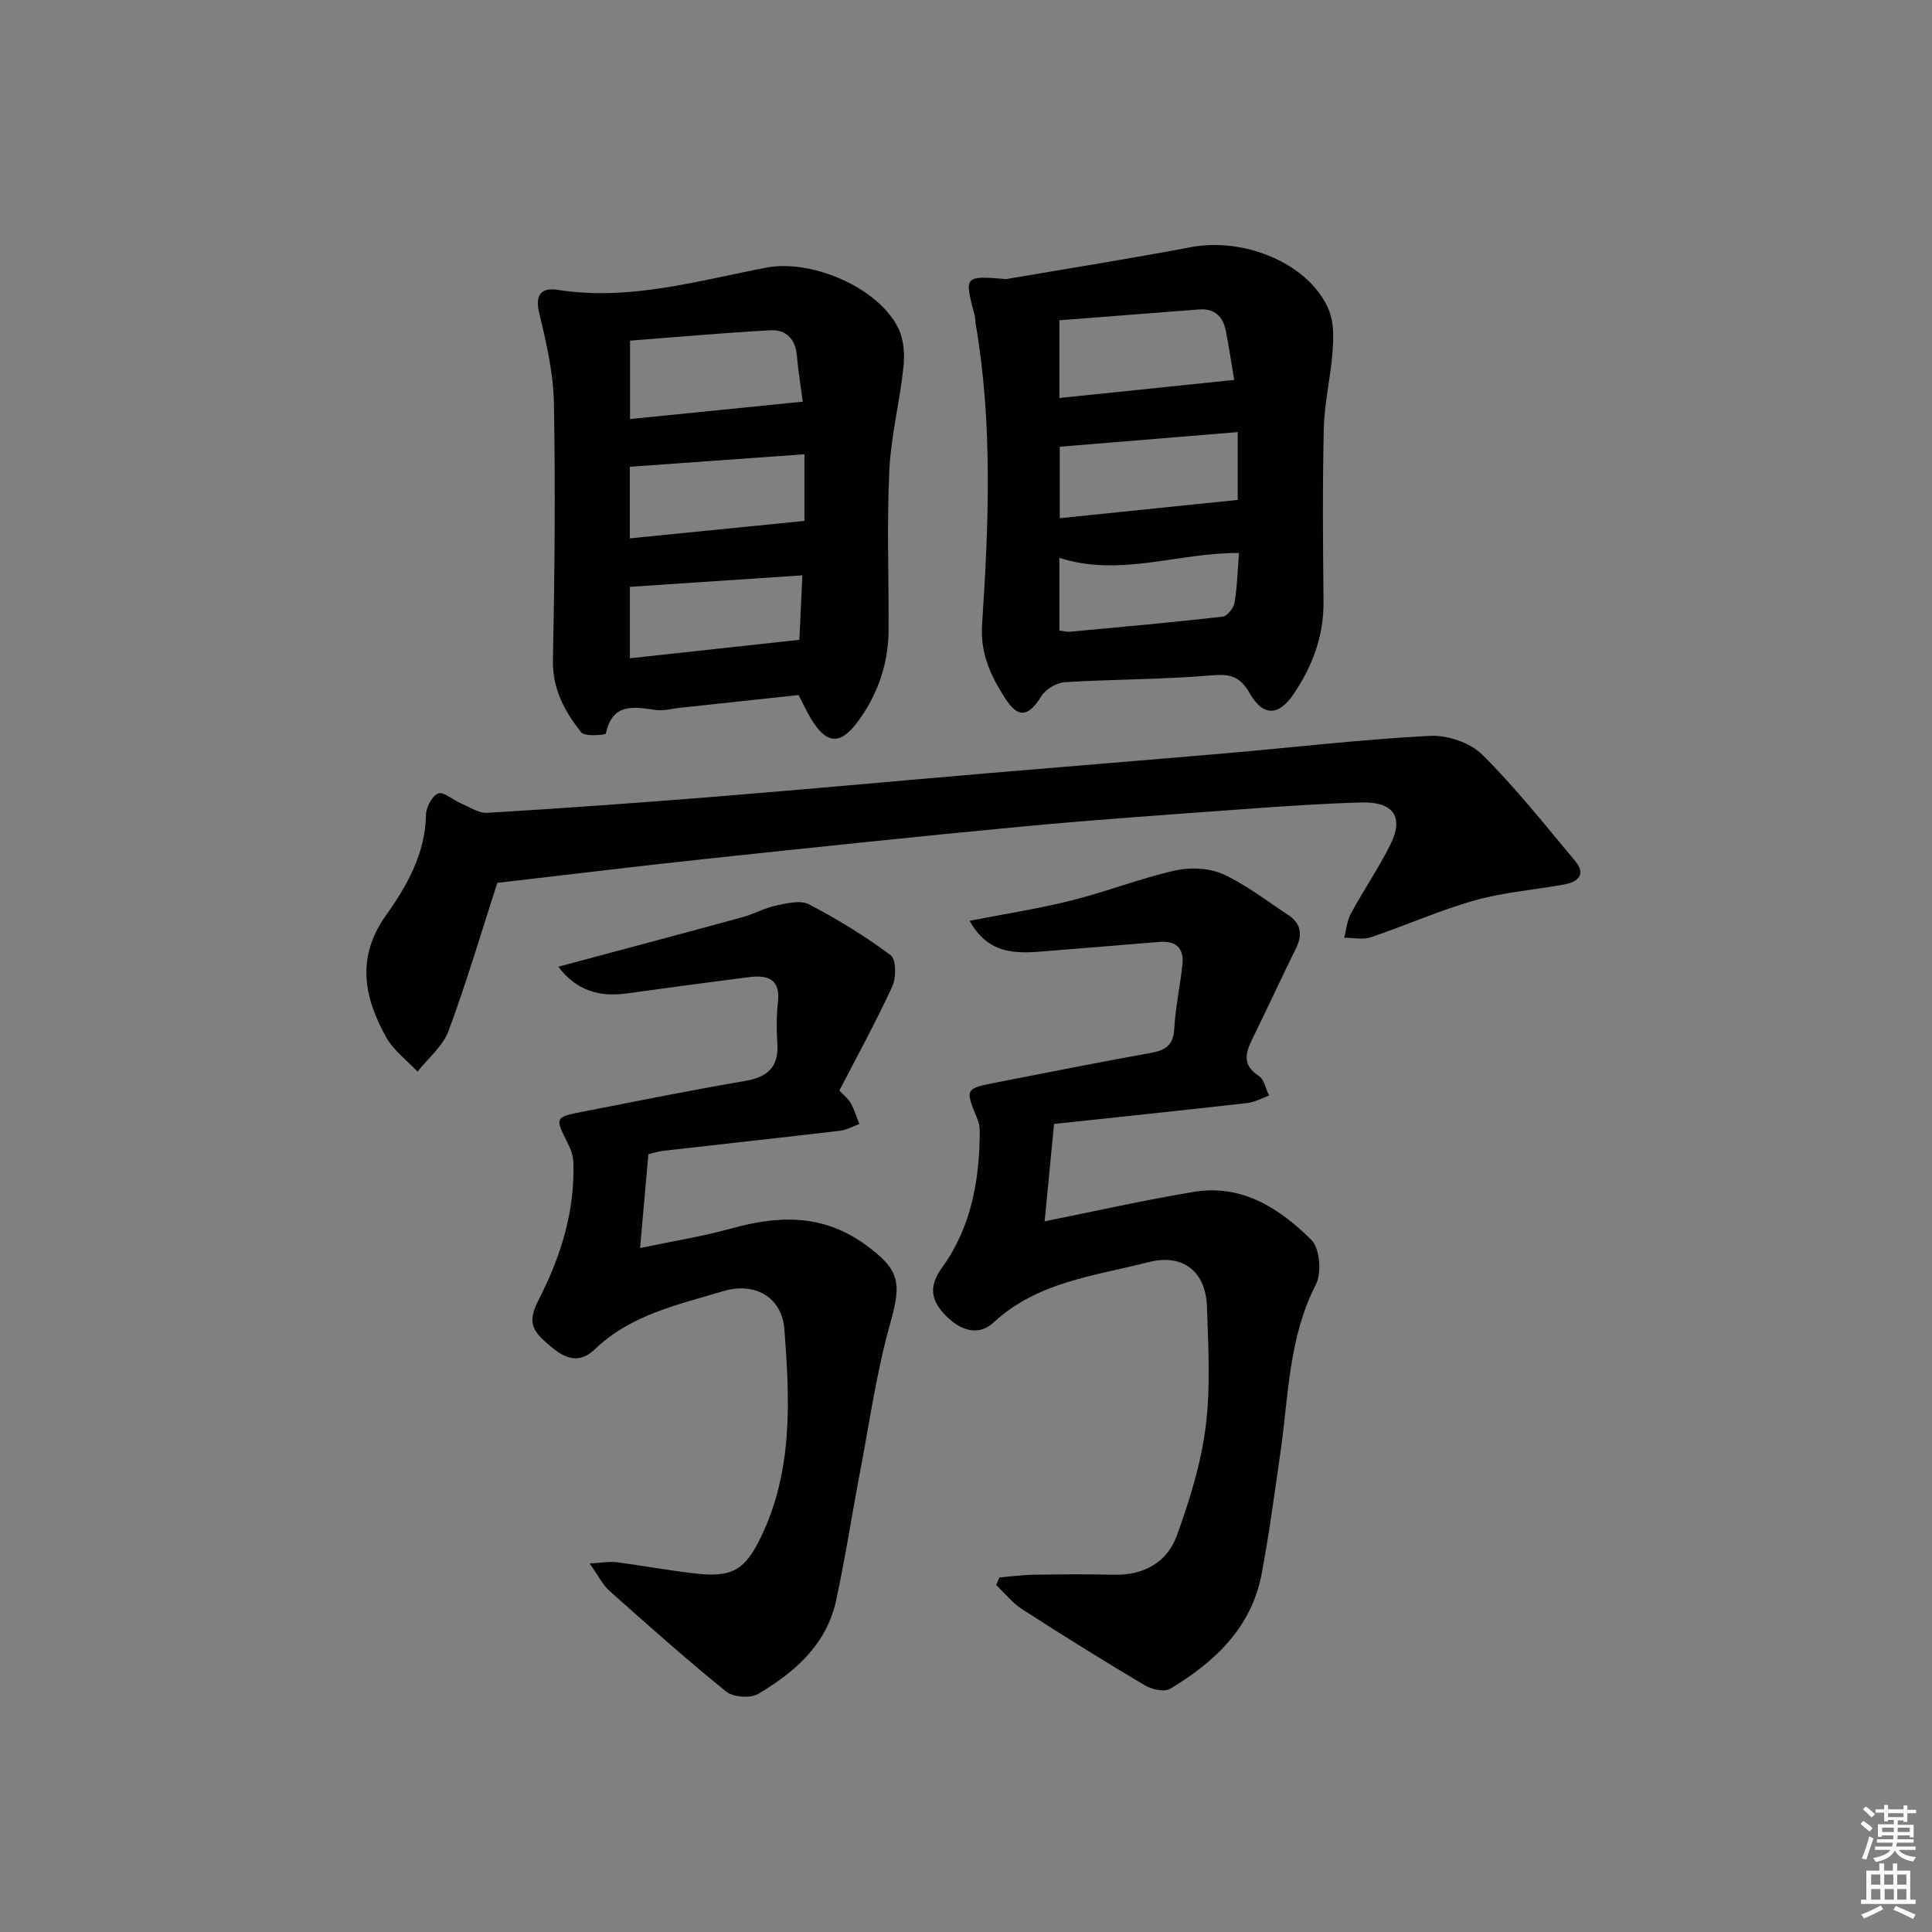 <svg enable-background="new 0 0 400 400" viewBox="0 0 400 400" xmlns="http://www.w3.org/2000/svg"><rect x="0" y="0" width="400" height="400" fill="#808080" stroke="none"/><path d="m385.2 377.6.6-.6c.6.4 1.3.9 1.9 1.5l-.6.7c-.8-.6-1.4-1.1-1.9-1.6zm.3 7.1c.6-1.4 1.1-2.9 1.5-4.5.3.1.6.3.9.4-.5 1.4-1 2.9-1.5 4.4l-.9-.2zm.2-10.1.6-.6c.7.5 1.3 1.1 1.9 1.6l-.7.7c-.6-.6-1.2-1.2-1.8-1.7zm8.4-.8h.8v.9h1.8v.7h-1.8v1.8h-.8v-.3h-1.2v.9h3.3v2.6h-.8v-.4h-2.5c0 .3 0 .6-.1.8h3.4v.7h-3.5c0 .3-.1.6-.1.8h4v.7h-3.5c.7.9 1.9 1.3 3.6 1.5-.2.2-.4.5-.6.9-1.9-.3-3.2-1.1-3.8-2.3-.5 1.1-1.8 2-3.9 2.4-.2-.3-.4-.5-.6-.8 1.9-.4 3.1-.9 3.6-1.7h-3.2v-.7h3.5c.1-.2.1-.5.2-.8h-3.3v-.7h3.4c0-.2 0-.5 0-.8h-2.4v.3h-.8v-2.6h3.3v-.9h-1.2v.3h-.8v-1.8h-1.8v-.7h1.8v-.9h.8v.9h3.2zm-4.4 5.5h2.4c0-.3 0-.6 0-.9h-2.4zm1.2-3.1h3.2v-.8h-3.2zm4.4 2.2h-2.4v.9h2.5v-.9z" fill="#fcfafa"/><path d="m389.2 385.8h.9v1.5h1.8v-1.5h.9v1.5h2.7v6h1.1v.9h-11.3v-.9h1.1v-6h2.7v-1.5zm.2 8.7.5.8c-1.2.6-2.5 1.3-4 1.9-.2-.3-.3-.6-.6-.8 1.6-.6 3-1.3 4.1-1.9zm-2-4.3h1.9v-2.1h-1.9zm0 3.1h1.9v-2.2h-1.9zm2.7-3.1h1.9v-2.1h-1.9zm.1 3.1h1.9v-2.2h-1.9zm2.3 1.3c1.4.6 2.7 1.2 4.1 1.8l-.5.9c-1.5-.7-2.8-1.4-4.1-1.9zm2.2-6.5h-1.9v2.1h1.9zm-1.9 5.2h1.9v-2.2h-1.9z" fill="#fcfafa"/><g fill="#010101"><path d="m206.93 326.59c2.4-.2 4.79-.53 7.19-.56 5.5-.09 11-.12 16.49 0 6.2.14 11.03-2.54 13.06-8.15 2.63-7.28 4.99-14.85 5.95-22.49 1.03-8.17.54-16.57.27-24.85-.24-7.25-4.95-11.07-12.09-9.23-11.13 2.86-22.94 4.03-32.06 12.47-3.38 3.13-7.27 1.45-10.17-1.64-2.79-2.97-3.35-5.8-.54-9.67 6.05-8.35 7.8-18.18 7.82-28.34 0-.81-.17-1.67-.48-2.42-2.6-6.32-2.62-6.32 4.1-7.63 10.58-2.06 21.14-4.18 31.75-6.08 3.03-.54 4.71-1.55 4.9-4.99.24-4.45 1.21-8.85 1.69-13.29.37-3.38-1.32-4.98-4.73-4.71-7.29.59-14.57 1.21-21.86 1.78-6.45.5-13.14 1.7-17.47-6.15 7.19-1.41 14.17-2.48 21-4.19 7.24-1.81 14.25-4.56 21.51-6.22 3.13-.71 7.04-.55 9.9.74 4.8 2.16 9.06 5.53 13.51 8.44 2.68 1.75 3.07 4.05 1.66 6.91-3.08 6.24-5.98 12.56-9.05 18.79-1.45 2.95-2.09 5.43 1.34 7.65 1.12.72 1.44 2.68 2.12 4.07-1.49.53-2.94 1.36-4.46 1.54-13.84 1.56-27.7 3.01-40.05 4.33-.7 7.22-1.31 13.55-1.95 20.16 10.49-2.1 20.64-4.4 30.9-6.1 9.96-1.65 17.77 3.43 24.33 9.96 1.74 1.74 2.17 6.8.95 9.18-5.69 11.06-5.67 23.12-7.37 34.89-1.21 8.36-2.31 16.76-3.88 25.06-2.11 11.14-9.71 18.25-18.93 23.79-1.21.73-3.82.15-5.26-.71-8.55-5.08-17.01-10.35-25.37-15.74-2.03-1.31-3.61-3.33-5.4-5.02.21-.54.44-1.06.68-1.58z"/><path d="m115.59 200.15c13.21-3.54 25.67-6.85 38.11-10.25 2.4-.66 4.64-1.93 7.06-2.44 2.21-.46 5-1.14 6.75-.22 5.87 3.07 11.57 6.56 16.88 10.51 1.15.85 1.2 4.63.37 6.43-3.38 7.36-7.29 14.47-10.98 21.61 1.1 1.18 1.94 1.8 2.39 2.64.72 1.35 1.18 2.85 1.75 4.28-1.32.48-2.62 1.24-3.98 1.4-12.21 1.44-24.43 2.76-36.65 4.16-1.28.15-2.53.59-3.05.71-.58 6.52-1.11 12.52-1.72 19.41 6.62-1.39 12.91-2.39 19.01-4.08 9.7-2.69 18.83-2.95 27.5 3.29 7.29 5.25 7.68 7.9 5.29 16.36-2.82 9.99-4.27 20.37-6.22 30.6-1.71 8.93-3.07 17.94-5 26.82-1.98 9.12-8.55 14.85-16.14 19.33-1.61.95-5.16.69-6.62-.49-8.26-6.68-16.2-13.76-24.14-20.83-1.42-1.26-2.3-3.13-4.12-5.69 2.53-.14 4.04-.45 5.48-.27 5.59.72 11.14 1.78 16.75 2.38 7.49.8 10.03-.95 13.23-7.57 6.68-13.81 5.97-28.47 4.86-43.07-.5-6.51-6.02-9.84-12.7-7.84-9.31 2.8-19.02 4.83-26.49 11.97-4.07 3.89-7.4 1.16-10.73-1.89-3.13-2.86-2.6-5.1-.79-8.64 4.47-8.76 7.36-18.12 7.02-28.15-.04-1.28-.52-2.64-1.1-3.8-2.77-5.52-2.81-5.52 3.27-6.7 11.08-2.15 22.15-4.42 33.28-6.3 4.74-.8 7.11-2.85 6.78-7.82-.18-2.82-.2-5.69.12-8.49.57-4.91-2.19-5.69-6.03-5.2-8.4 1.07-16.8 2.19-25.19 3.36-5.66.8-10.42-.49-14.25-5.52z"/><path d="m165.35 143.9c-8.2.88-16.43 1.77-24.66 2.65-1.65.18-3.34.67-4.93.44-4.58-.66-8.98-1.5-10.32 4.88-.07.31-4.39.68-5.12-.25-3.38-4.3-5.96-8.94-5.84-14.93.35-17.77.53-35.54.2-53.31-.12-6.22-1.58-12.5-3.05-18.6-.95-3.95.65-5.27 3.85-4.77 14.86 2.34 28.99-1.9 43.26-4.61 9.31-1.77 23.12 4.13 27.24 12.54 1.13 2.3 1.36 5.37 1.08 7.98-.76 7.22-2.6 14.36-2.94 21.59-.52 10.97-.09 21.97-.15 32.96-.04 6.84-2.16 13.09-6.14 18.62-3.83 5.32-6.7 5.13-10.05-.49-.82-1.4-1.5-2.9-2.43-4.7zm.86-60.74c-.41-3.1-.96-6.32-1.23-9.56-.29-3.46-2.29-5.39-5.46-5.22-9.72.52-19.41 1.41-29.08 2.15v16.23c11.93-1.2 23.55-2.37 35.77-3.6zm.34 10.89c-12.2.87-24.12 1.73-36.15 2.59v14.82c12.2-1.22 24.02-2.4 36.15-3.61 0-4.11 0-8.85 0-13.8zm-.43 25.07c-12.18.81-23.82 1.59-35.71 2.38v14.79c11.84-1.29 23.27-2.53 35.09-3.82.21-4.54.42-8.97.62-13.35z"/><path d="m208.35 57.78c12.74-2.19 25.52-4.2 38.22-6.61 11.32-2.15 24.81 3.64 28.61 13.15 1.02 2.54.92 5.69.71 8.51-.39 5.27-1.68 10.5-1.81 15.77-.28 11.98-.18 23.98-.06 35.96.07 7.11-2.3 13.37-6.17 19.11-3.12 4.63-6.36 4.71-9.13-.17-2-3.52-4.07-4-7.91-3.67-10.09.86-20.25.79-30.36 1.41-1.69.1-3.91 1.42-4.81 2.85-2.69 4.32-4.82 4.73-7.55.46-2.93-4.59-5.16-9.18-4.76-15.24 1.37-20.71 2.22-41.48-1.3-62.11-.11-.65-.09-1.34-.26-1.98-2.14-8.14-2.15-8.14 6.58-7.44zm47.18 20.88c-.56-3.3-1.07-6.73-1.73-10.13-.58-2.99-2.31-4.71-5.57-4.46-9.57.75-19.13 1.48-28.9 2.24v16.09c12.09-1.25 23.85-2.46 36.2-3.74zm-36.12 13.83v14.8c12.48-1.28 24.5-2.52 36.85-3.79 0-4.47 0-9.2 0-14.04-12.3 1.01-24.26 1.99-36.85 3.03zm-.08 23.01v15.05c.95.11 1.6.3 2.23.24 10.53-.98 21.07-1.92 31.58-3.12.95-.11 2.27-1.79 2.46-2.9.56-3.36.65-6.8.92-10.28-12.53-.1-24.62 5.05-37.19 1.01z"/><path d="m102.96 182.79c-3.3 10.21-6.35 20.55-10.09 30.64-1.18 3.17-4.23 5.65-6.42 8.44-2.2-2.35-4.96-4.38-6.48-7.1-4.62-8.23-6.23-16.56-.12-25.16 4.42-6.21 8.19-12.86 8.35-20.94.03-1.56 1.27-3.89 2.54-4.4 1.08-.43 2.98 1.32 4.56 1.99 1.84.78 3.78 2.14 5.61 2.03 15.75-.95 31.49-2.08 47.22-3.35 18.71-1.51 37.39-3.24 56.09-4.83 16.55-1.41 33.11-2.73 49.66-4.16 14.06-1.22 28.08-2.87 42.16-3.6 3.6-.19 8.32 1.39 10.83 3.88 6.91 6.85 12.99 14.55 19.26 22.04 2.25 2.69.67 4.3-2.18 4.83-6.19 1.14-12.55 1.61-18.57 3.3-7.32 2.06-14.32 5.21-21.55 7.64-1.66.56-3.67.1-5.52.11.44-1.68.57-3.54 1.38-5.02 2.61-4.81 5.73-9.36 8.17-14.26 2.86-5.72.64-8.92-6.02-8.73-7.97.23-15.94.77-23.89 1.35-15.41 1.13-30.83 2.18-46.21 3.63-21.99 2.07-43.95 4.4-65.92 6.74-14.35 1.53-28.68 3.29-42.86 4.93z"/></g></svg>